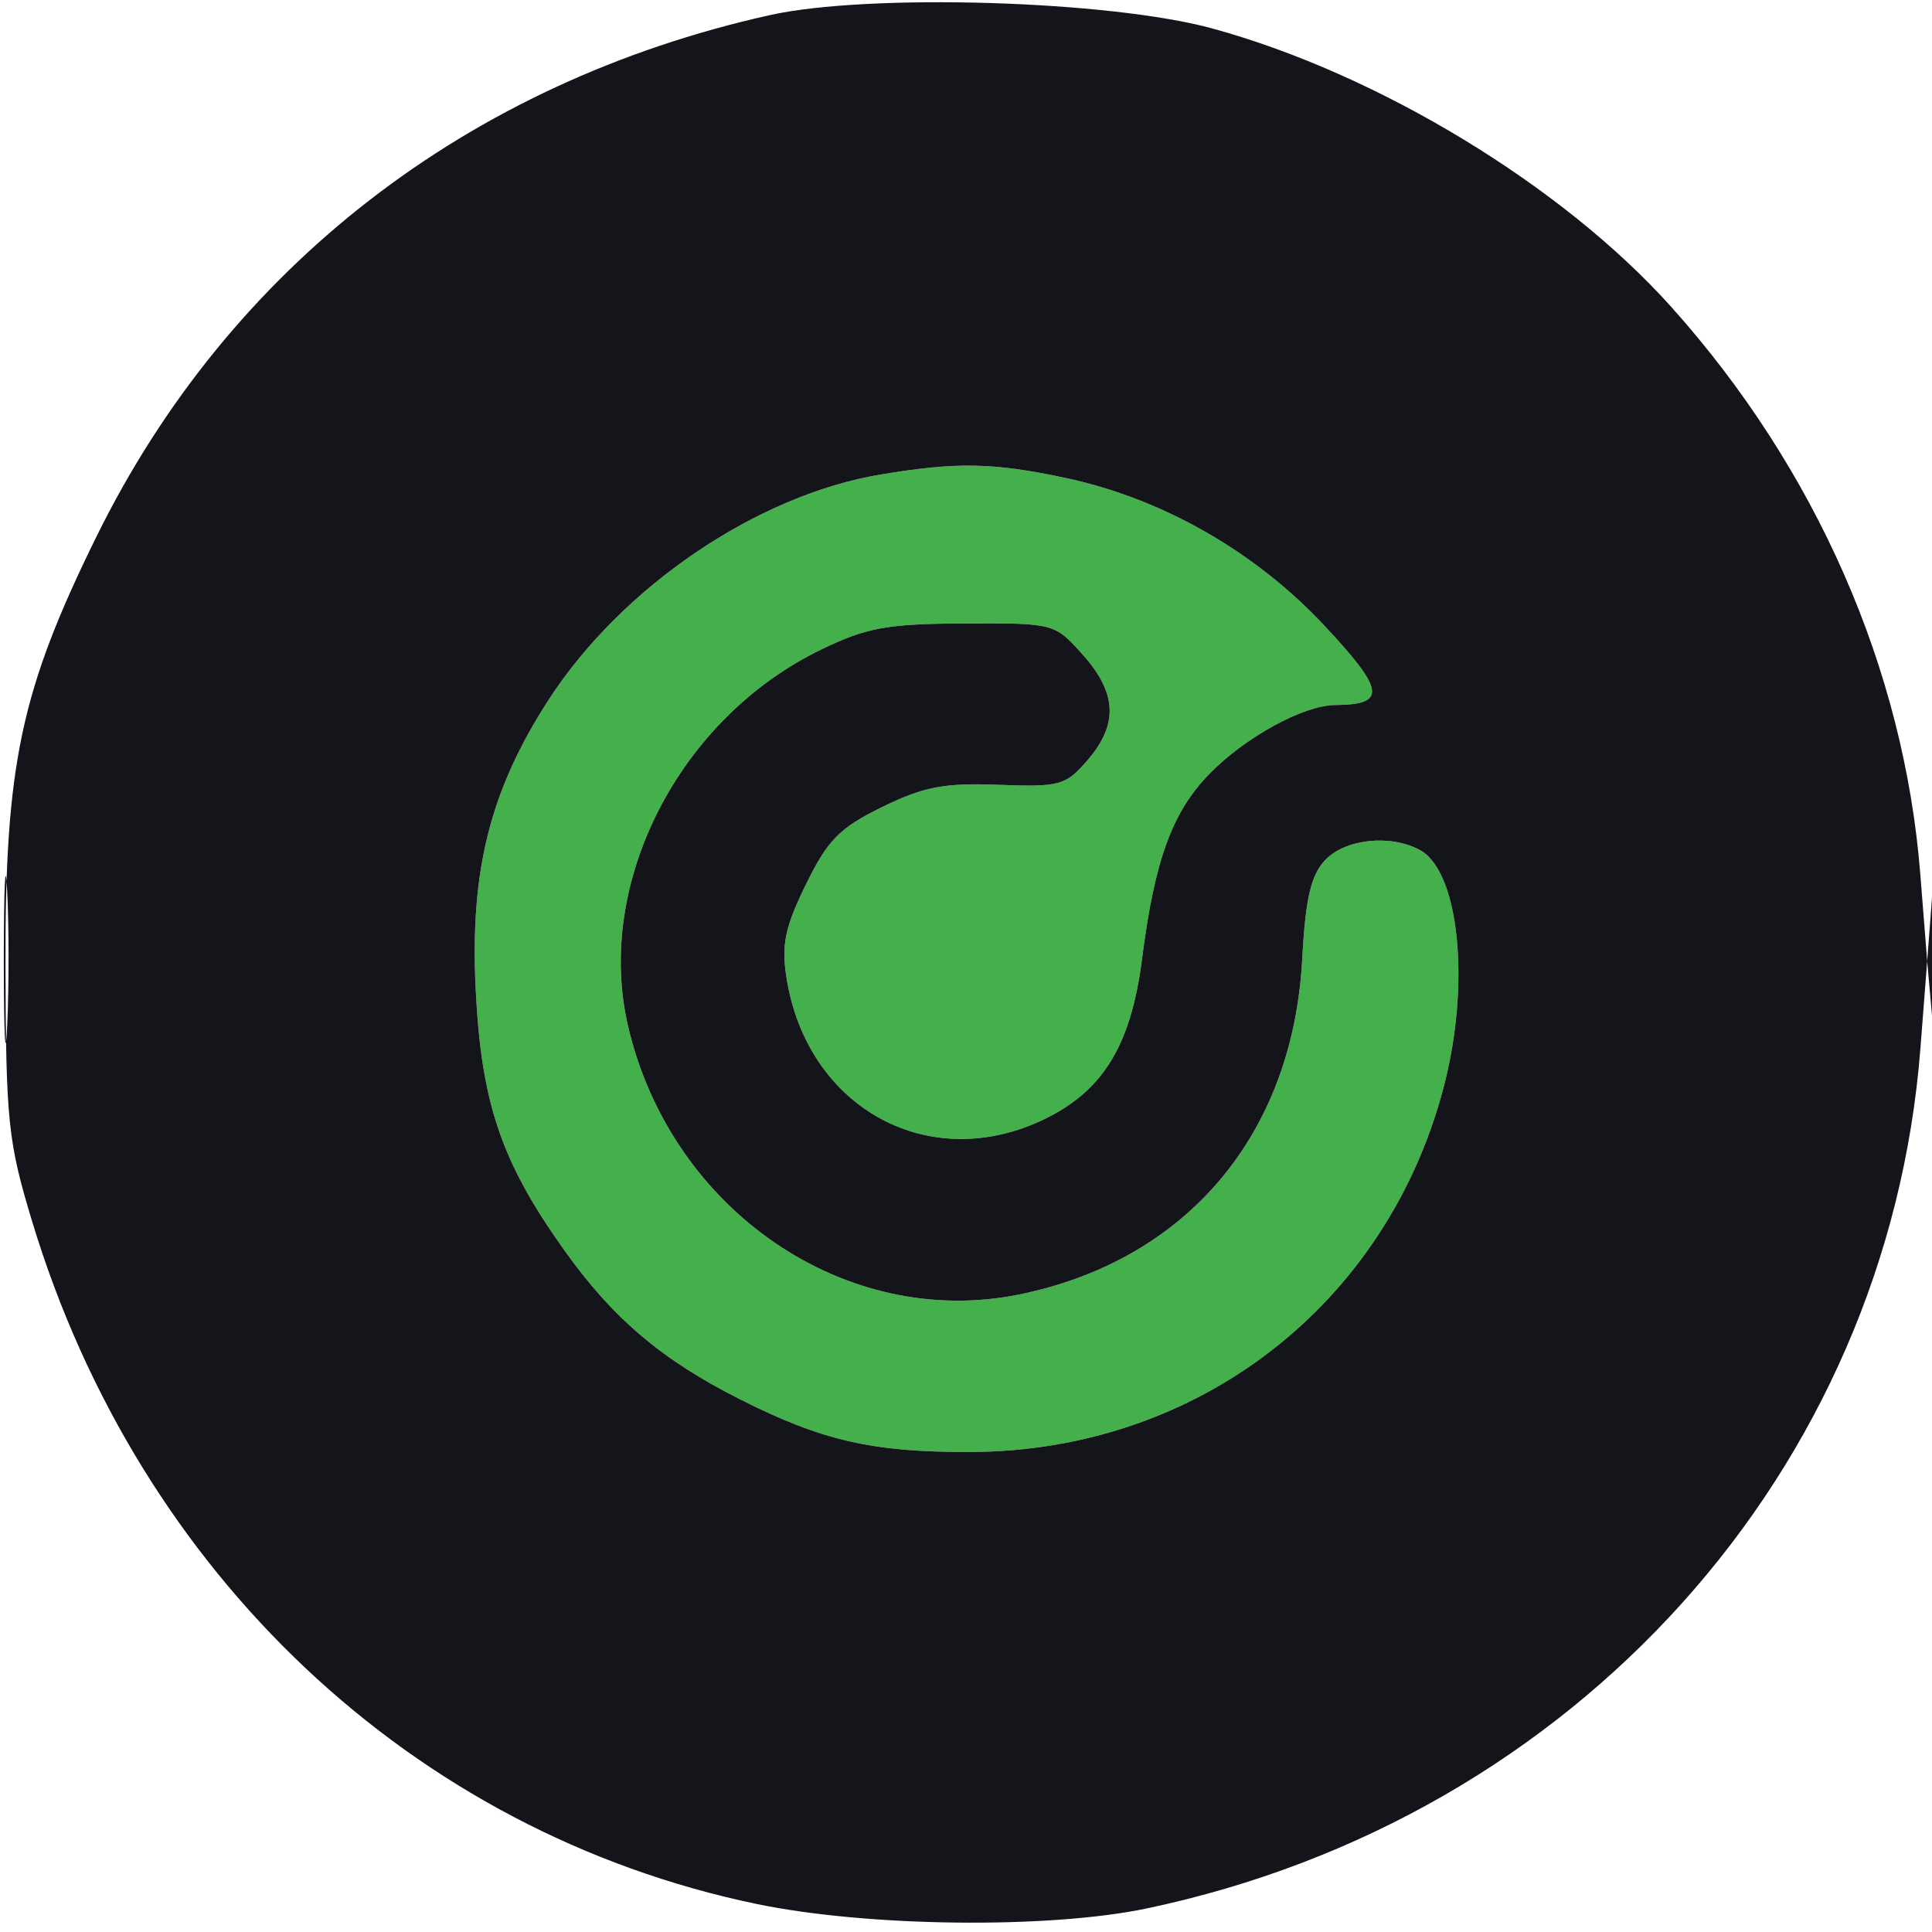 <svg xmlns="http://www.w3.org/2000/svg" width="200" height="200" viewBox="0 0 200 200" version="1.1"><path d="M 91.181 49.119 C 78.364 51.251, 64.355 60.757, 56.785 72.458 C 50.745 81.796, 48.645 90.114, 49.240 102.347 C 49.817 114.189, 51.892 120.298, 58.457 129.479 C 63.494 136.522, 68.525 140.782, 76.642 144.874 C 85.129 149.153, 90.361 150.345, 100.500 150.309 C 123.982 150.226, 143.577 135.080, 149.469 112.458 C 152.247 101.791, 151.057 90.171, 146.961 87.979 C 143.892 86.336, 139.217 86.851, 137.161 89.057 C 135.695 90.631, 135.141 93.038, 134.804 99.307 C 133.828 117.430, 122.893 130.417, 105.604 133.986 C 87.580 137.706, 69.452 125.301, 65.011 106.208 C 61.567 91.398, 70.302 74.362, 84.987 67.251 C 89.723 64.958, 91.814 64.576, 99.831 64.541 C 109.125 64.500, 109.173 64.513, 112.081 67.766 C 115.633 71.740, 115.782 74.981, 112.583 78.694 C 110.322 81.319, 109.725 81.483, 103.357 81.243 C 97.749 81.032, 95.627 81.437, 91.324 83.542 C 86.910 85.702, 85.684 86.948, 83.424 91.565 C 81.246 96.017, 80.875 97.819, 81.426 101.266 C 83.544 114.512, 95.805 121.451, 107.616 116.087 C 114.061 113.160, 117.059 108.402, 118.224 99.250 C 119.523 89.044, 121.346 84.049, 125.214 80.092 C 128.923 76.299, 134.942 73.007, 138.210 72.985 C 143.576 72.949, 143.377 71.476, 137.094 64.760 C 129.903 57.073, 120.285 51.592, 110.257 49.467 C 102.760 47.878, 99.046 47.810, 91.181 49.119" stroke="none" fill="#44b04b" fill-rule="evenodd"/><path d="M 79.677 1.569 C 48.436 8.536, 23.725 27.665, 10.011 55.500 C 2.140 71.476, 0.512 79.147, 0.568 100 C 0.611 116.123, 0.830 118.208, 3.345 126.500 C 14.418 162.991, 42.763 189.690, 78.290 197.091 C 89.758 199.481, 108.549 199.699, 118.713 197.560 C 163.097 188.224, 195.411 152.291, 198.803 108.500 L 199.500 99.500 200.077 106 C 200.461 110.314, 200.652 107.792, 200.647 98.500 C 200.642 88.055, 200.495 86.404, 200.070 92 L 199.500 99.500 198.790 90.500 C 197.116 69.276, 188.007 48.518, 173.028 31.793 C 161.795 19.251, 142.673 7.645, 125.500 2.947 C 114.870 0.039, 89.906 -0.712, 79.677 1.569 M 91.181 49.119 C 78.364 51.251, 64.355 60.757, 56.785 72.458 C 50.745 81.796, 48.645 90.114, 49.240 102.347 C 49.817 114.189, 51.892 120.298, 58.457 129.479 C 63.494 136.522, 68.525 140.782, 76.642 144.874 C 85.129 149.153, 90.361 150.345, 100.500 150.309 C 123.982 150.226, 143.577 135.080, 149.469 112.458 C 152.247 101.791, 151.057 90.171, 146.961 87.979 C 143.892 86.336, 139.217 86.851, 137.161 89.057 C 135.695 90.631, 135.141 93.038, 134.804 99.307 C 133.828 117.430, 122.893 130.417, 105.604 133.986 C 87.580 137.706, 69.452 125.301, 65.011 106.208 C 61.567 91.398, 70.302 74.362, 84.987 67.251 C 89.723 64.958, 91.814 64.576, 99.831 64.541 C 109.125 64.500, 109.173 64.513, 112.081 67.766 C 115.633 71.740, 115.782 74.981, 112.583 78.694 C 110.322 81.319, 109.725 81.483, 103.357 81.243 C 97.749 81.032, 95.627 81.437, 91.324 83.542 C 86.910 85.702, 85.684 86.948, 83.424 91.565 C 81.246 96.017, 80.875 97.819, 81.426 101.266 C 83.544 114.512, 95.805 121.451, 107.616 116.087 C 114.061 113.160, 117.059 108.402, 118.224 99.250 C 119.523 89.044, 121.346 84.049, 125.214 80.092 C 128.923 76.299, 134.942 73.007, 138.210 72.985 C 143.576 72.949, 143.377 71.476, 137.094 64.760 C 129.903 57.073, 120.285 51.592, 110.257 49.467 C 102.760 47.878, 99.046 47.810, 91.181 49.119 M 0.395 99.500 C 0.396 107.200, 0.553 110.218, 0.743 106.206 C 0.934 102.195, 0.932 95.895, 0.741 92.206 C 0.549 88.518, 0.393 91.800, 0.395 99.500" stroke="none" fill="#14141b" fill-rule="evenodd"/></svg>